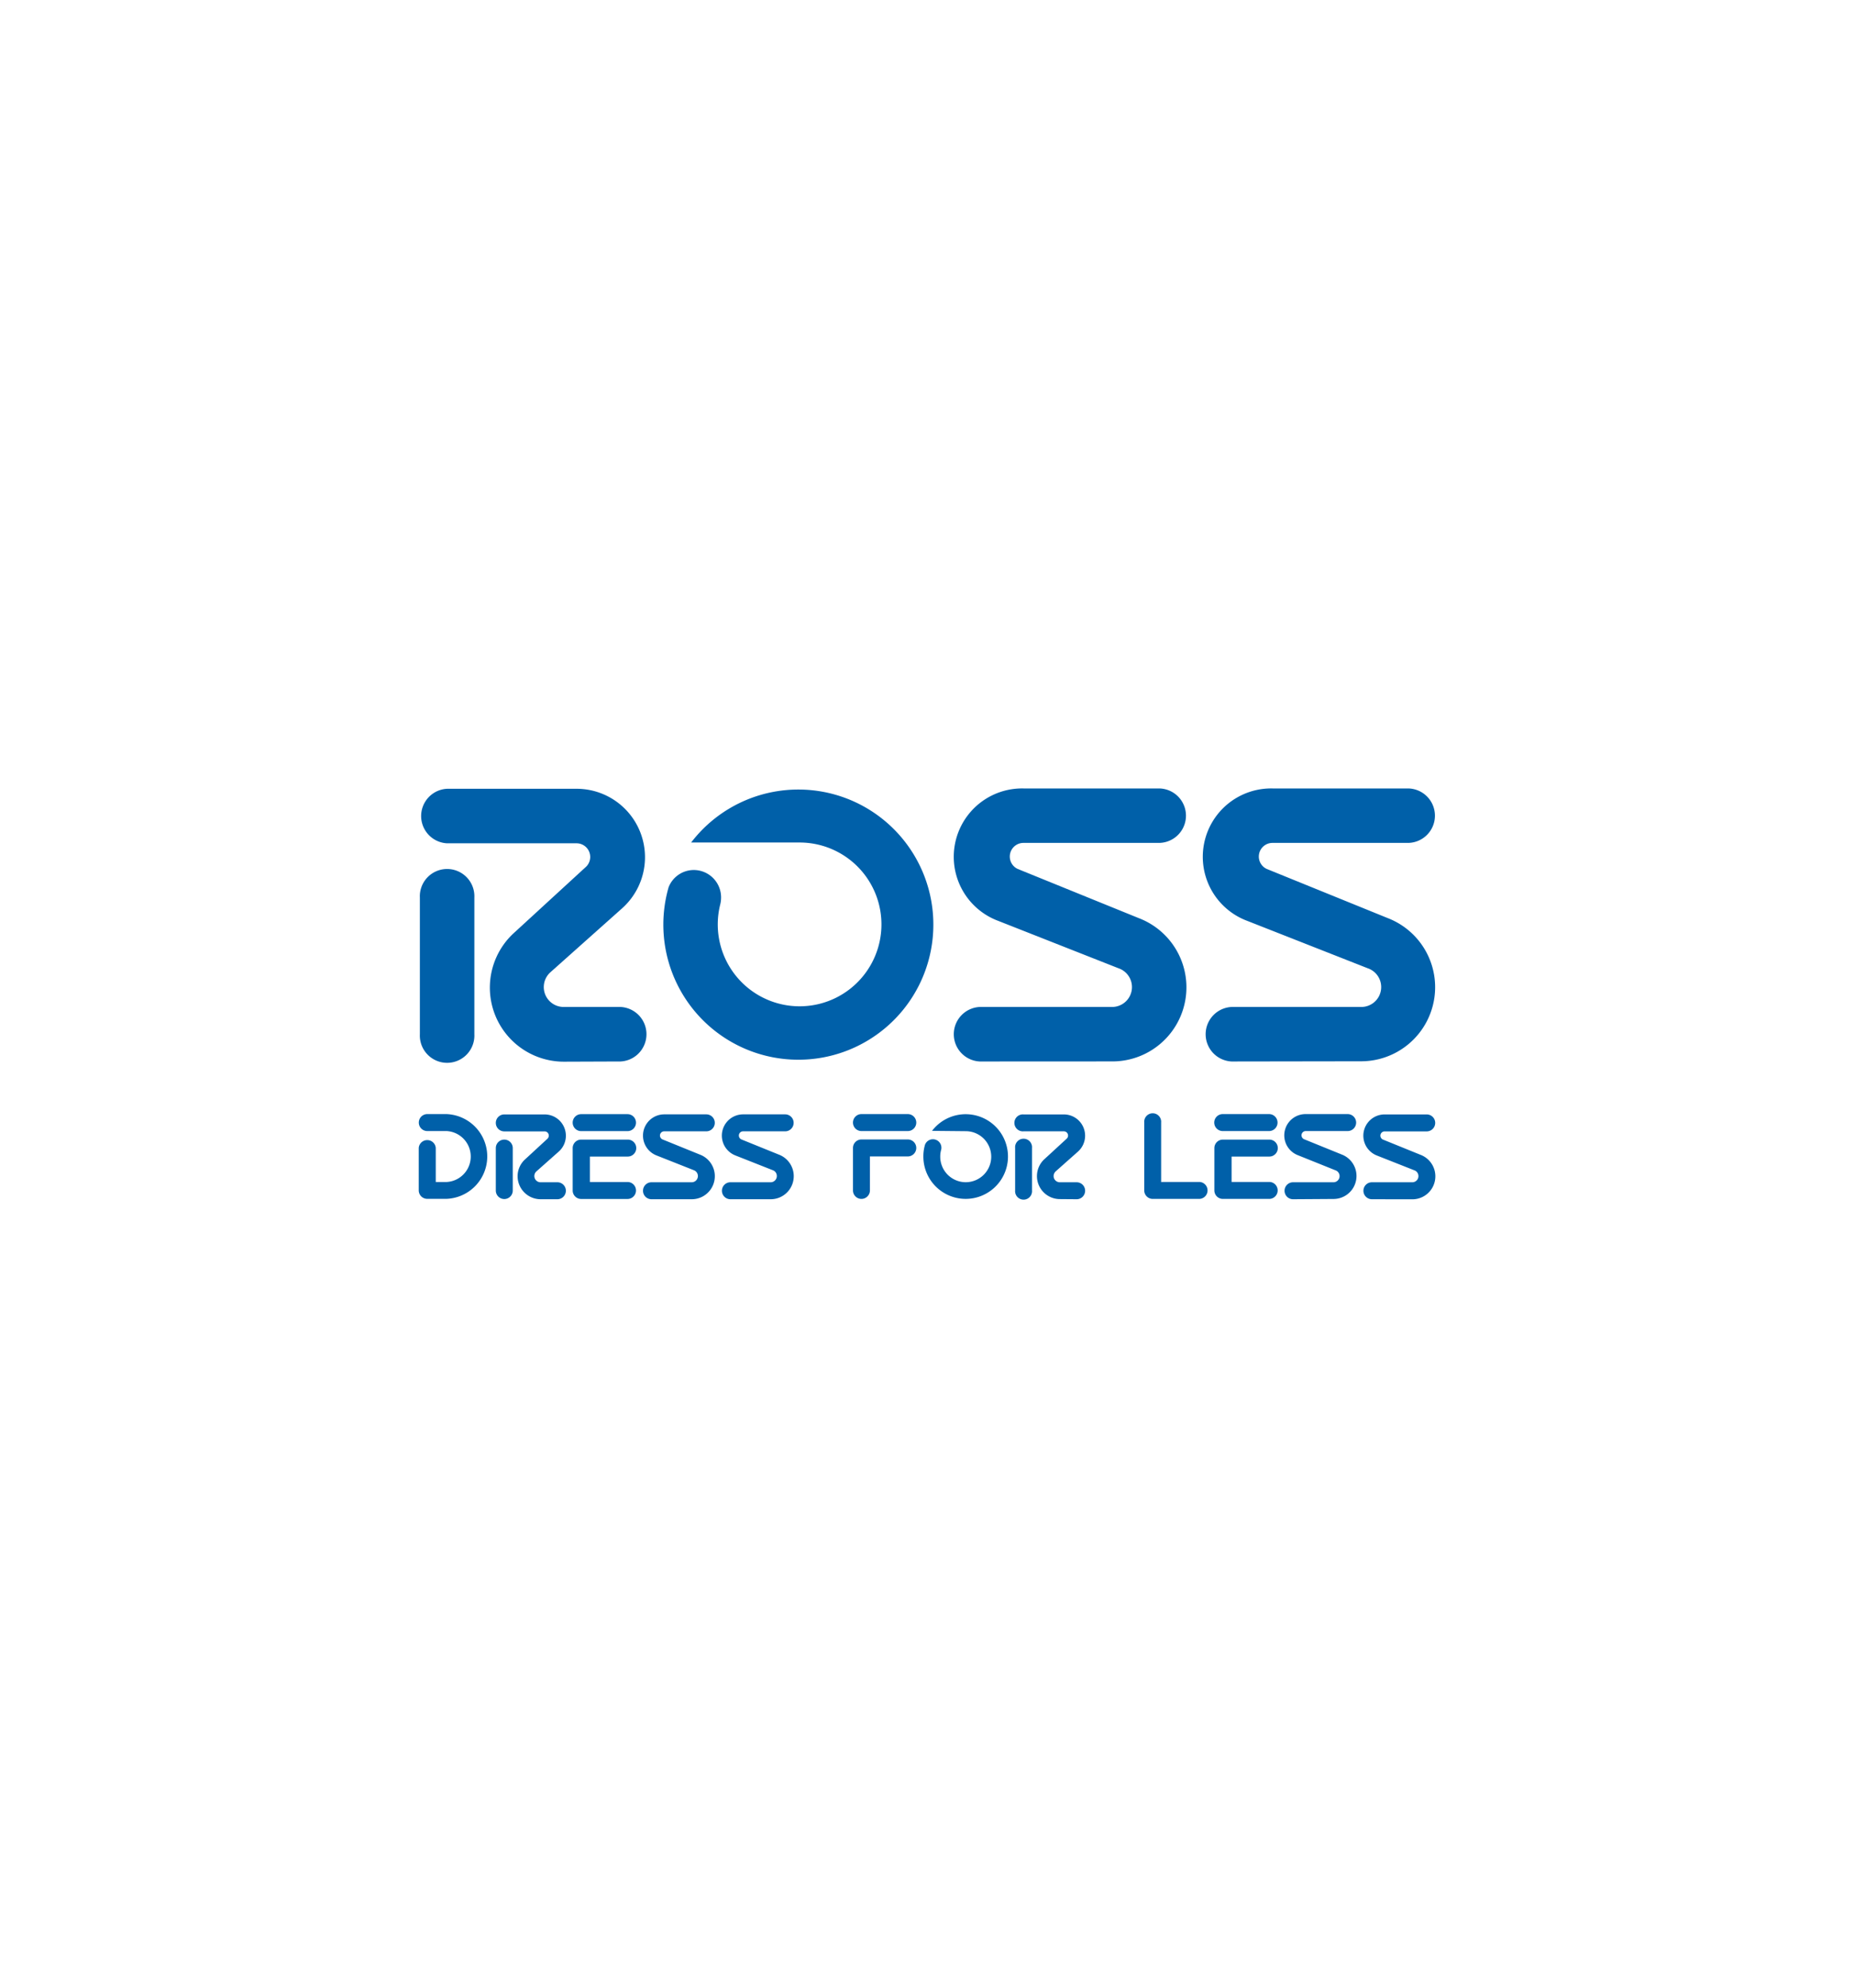 <svg id="Layer_1" data-name="Layer 1" xmlns="http://www.w3.org/2000/svg" viewBox="0 0 280 300"><defs><style>.cls-1{fill:#0060a9;fill-rule:evenodd;}</style></defs><title>ross logo</title><path class="cls-1" d="M77.44,179.69a1.28,1.28,0,0,1-2.56,0v-6.41a1.28,1.28,0,0,1,2.56,0v6.41Z"/><path class="cls-1" d="M84.18,181a1.28,1.28,0,0,0,0-2.56H81.64a.94.94,0,0,1-.63-1.64l3.38-3a3.17,3.17,0,0,0,1.07-2.39,3.21,3.21,0,0,0-3.21-3.21H76.16a1.28,1.28,0,1,0,0,2.56h6.09a.63.63,0,0,1,.63.64.67.67,0,0,1-.18.45L79.28,175a3.45,3.45,0,0,0-1.11,2.54A3.48,3.48,0,0,0,81.65,181Z"/><path class="cls-1" d="M98.39,181a1.28,1.28,0,1,1,0-2.56h6.08a.94.94,0,0,0,.32-1.82l-5.64-2.23a3.21,3.21,0,0,1,1.17-6.2h6.35a1.28,1.28,0,1,1,0,2.56h-6.36a.64.64,0,0,0-.64.64.65.65,0,0,0,.38.58l5.67,2.3a3.48,3.48,0,0,1-1.24,6.73Z"/><path class="cls-1" d="M65.81,178.4h1.63a3.85,3.85,0,0,0,0-7.69H64.53a1.28,1.28,0,1,1,0-2.56h2.91a6.4,6.4,0,0,1,0,12.79H64.53a1.28,1.28,0,0,1-1.29-1.28v-6.41a1.29,1.29,0,0,1,2.57,0v5.13Z"/><path class="cls-1" d="M89.09,178.4h5.68a1.28,1.28,0,1,1,0,2.56h-7a1.28,1.28,0,0,1-1.28-1.28v-6.41A1.28,1.28,0,0,1,87.81,172h7a1.28,1.28,0,0,1,0,2.56H89.09v3.85Z"/><path class="cls-1" d="M94.77,170.72a1.28,1.28,0,1,0,0-2.56h-7a1.28,1.28,0,0,0,0,2.56Z"/><path class="cls-1" d="M110.31,181a1.28,1.28,0,0,1,0-2.56h6.08a.94.94,0,0,0,.93-.94.92.92,0,0,0-.61-.88l-5.65-2.23a3.21,3.21,0,0,1,1.18-6.2h6.34a1.28,1.28,0,0,1,0,2.56h-6.35a.63.63,0,0,0-.64.64.64.64,0,0,0,.37.58l5.68,2.3a3.48,3.48,0,0,1-1.25,6.73Z"/><path class="cls-1" d="M175.41,178.39h5.68a1.28,1.28,0,0,1,0,2.56h-7a1.28,1.28,0,0,1-1.28-1.28V169.42a1.28,1.28,0,1,1,2.55,0v9Z"/><path class="cls-1" d="M140.76,170.68a6.39,6.39,0,1,1-1.31,3.87,6.18,6.18,0,0,1,.25-1.78,1.28,1.28,0,0,1,2.42.83,3.75,3.75,0,0,0-.12,1,3.85,3.85,0,1,0,3.85-3.87Z"/><path class="cls-1" d="M131.42,174.54h5.68a1.28,1.28,0,1,0,0-2.56h-7a1.28,1.28,0,0,0-1.28,1.28v6.41a1.28,1.28,0,0,0,2.56,0v-5.13Z"/><path class="cls-1" d="M137.1,170.71a1.28,1.28,0,1,0,0-2.56h-7a1.28,1.28,0,1,0,0,2.56Z"/><path class="cls-1" d="M155.86,179.67a1.28,1.28,0,1,1-2.55,0v-6.41a1.28,1.28,0,1,1,2.55,0v6.41Z"/><path class="cls-1" d="M162.6,181a1.28,1.28,0,0,0,0-2.56h-2.54a.94.94,0,0,1-.94-.94,1,1,0,0,1,.31-.7l3.38-3a3.21,3.21,0,0,0-2.14-5.6h-6.08a1.28,1.28,0,1,0,0,2.55h6.08a.64.64,0,0,1,.45,1.09l-3.42,3.14a3.47,3.47,0,0,0,2.37,6Z"/><path class="cls-1" d="M207.19,181a1.28,1.28,0,0,1,0-2.56h6.08a.93.93,0,0,0,.32-1.81l-5.65-2.23a3.21,3.21,0,0,1,1.18-6.2h6.35a1.28,1.28,0,1,1,0,2.56h-6.35a.65.65,0,0,0-.65.64.66.66,0,0,0,.38.59l5.67,2.3a3.47,3.47,0,0,1-1.24,6.72Z"/><path class="cls-1" d="M186,178.39h5.68a1.28,1.28,0,0,1,0,2.56h-7a1.28,1.28,0,0,1-1.28-1.28v-6.41A1.28,1.28,0,0,1,184.7,172h7a1.28,1.28,0,1,1,0,2.56H186v3.85Z"/><path class="cls-1" d="M191.66,170.71a1.28,1.28,0,1,0,0-2.56h-7a1.28,1.28,0,0,0,0,2.56Z"/><path class="cls-1" d="M195.28,181a1.28,1.28,0,0,1,0-2.56h6.08a.93.93,0,0,0,.32-1.81L196,174.35a3.21,3.21,0,0,1,1.18-6.2h6.35a1.28,1.28,0,0,1,0,2.56H197.2a.64.64,0,0,0-.64.64.66.66,0,0,0,.38.59l5.67,2.3a3.47,3.47,0,0,1-1.24,6.72Z"/><path class="cls-1" d="M104.38,127.16a20.39,20.39,0,1,1-3.4,6.74,4.09,4.09,0,0,1,3.81-2.59,4.13,4.13,0,0,1,4.11,4.15,4.36,4.36,0,0,1-.14,1.1,12.36,12.36,0,1,0,12-9.4Z"/><path class="cls-1" d="M71.64,156.09a4.12,4.12,0,1,1-8.23,0V135.48a4.12,4.12,0,1,1,8.23,0v20.61Z"/><path class="cls-1" d="M93.31,160.21a4.12,4.12,0,1,0,0-8.23H85.14a3,3,0,0,1-2-5.25L94,137.05a10.33,10.33,0,0,0-6.88-18H67.52a4.12,4.12,0,0,0,0,8.23l19.56,0a2.06,2.06,0,0,1,1.46,3.51l-11,10.09a11.18,11.18,0,0,0,7.62,19.36Z"/><path class="cls-1" d="M148.37,160.21a4.12,4.12,0,1,1,0-8.23h19.55a3,3,0,0,0,1-5.84L150.79,139A10.32,10.32,0,0,1,154.57,119H175a4.11,4.11,0,1,1,0,8.22l-20.45,0a2.06,2.06,0,0,0-.85,3.93L172,138.58a11.18,11.18,0,0,1-4,21.62Z"/><path class="cls-1" d="M186,160.21a4.12,4.12,0,0,1,0-8.23h19.56a3,3,0,0,0,1-5.84L188.4,139A10.32,10.32,0,0,1,192.18,119H212.6a4.11,4.11,0,1,1,0,8.22l-20.45,0a2.06,2.06,0,0,0-.84,3.93l18.25,7.41a11.18,11.18,0,0,1-4,21.62Z"/></svg>